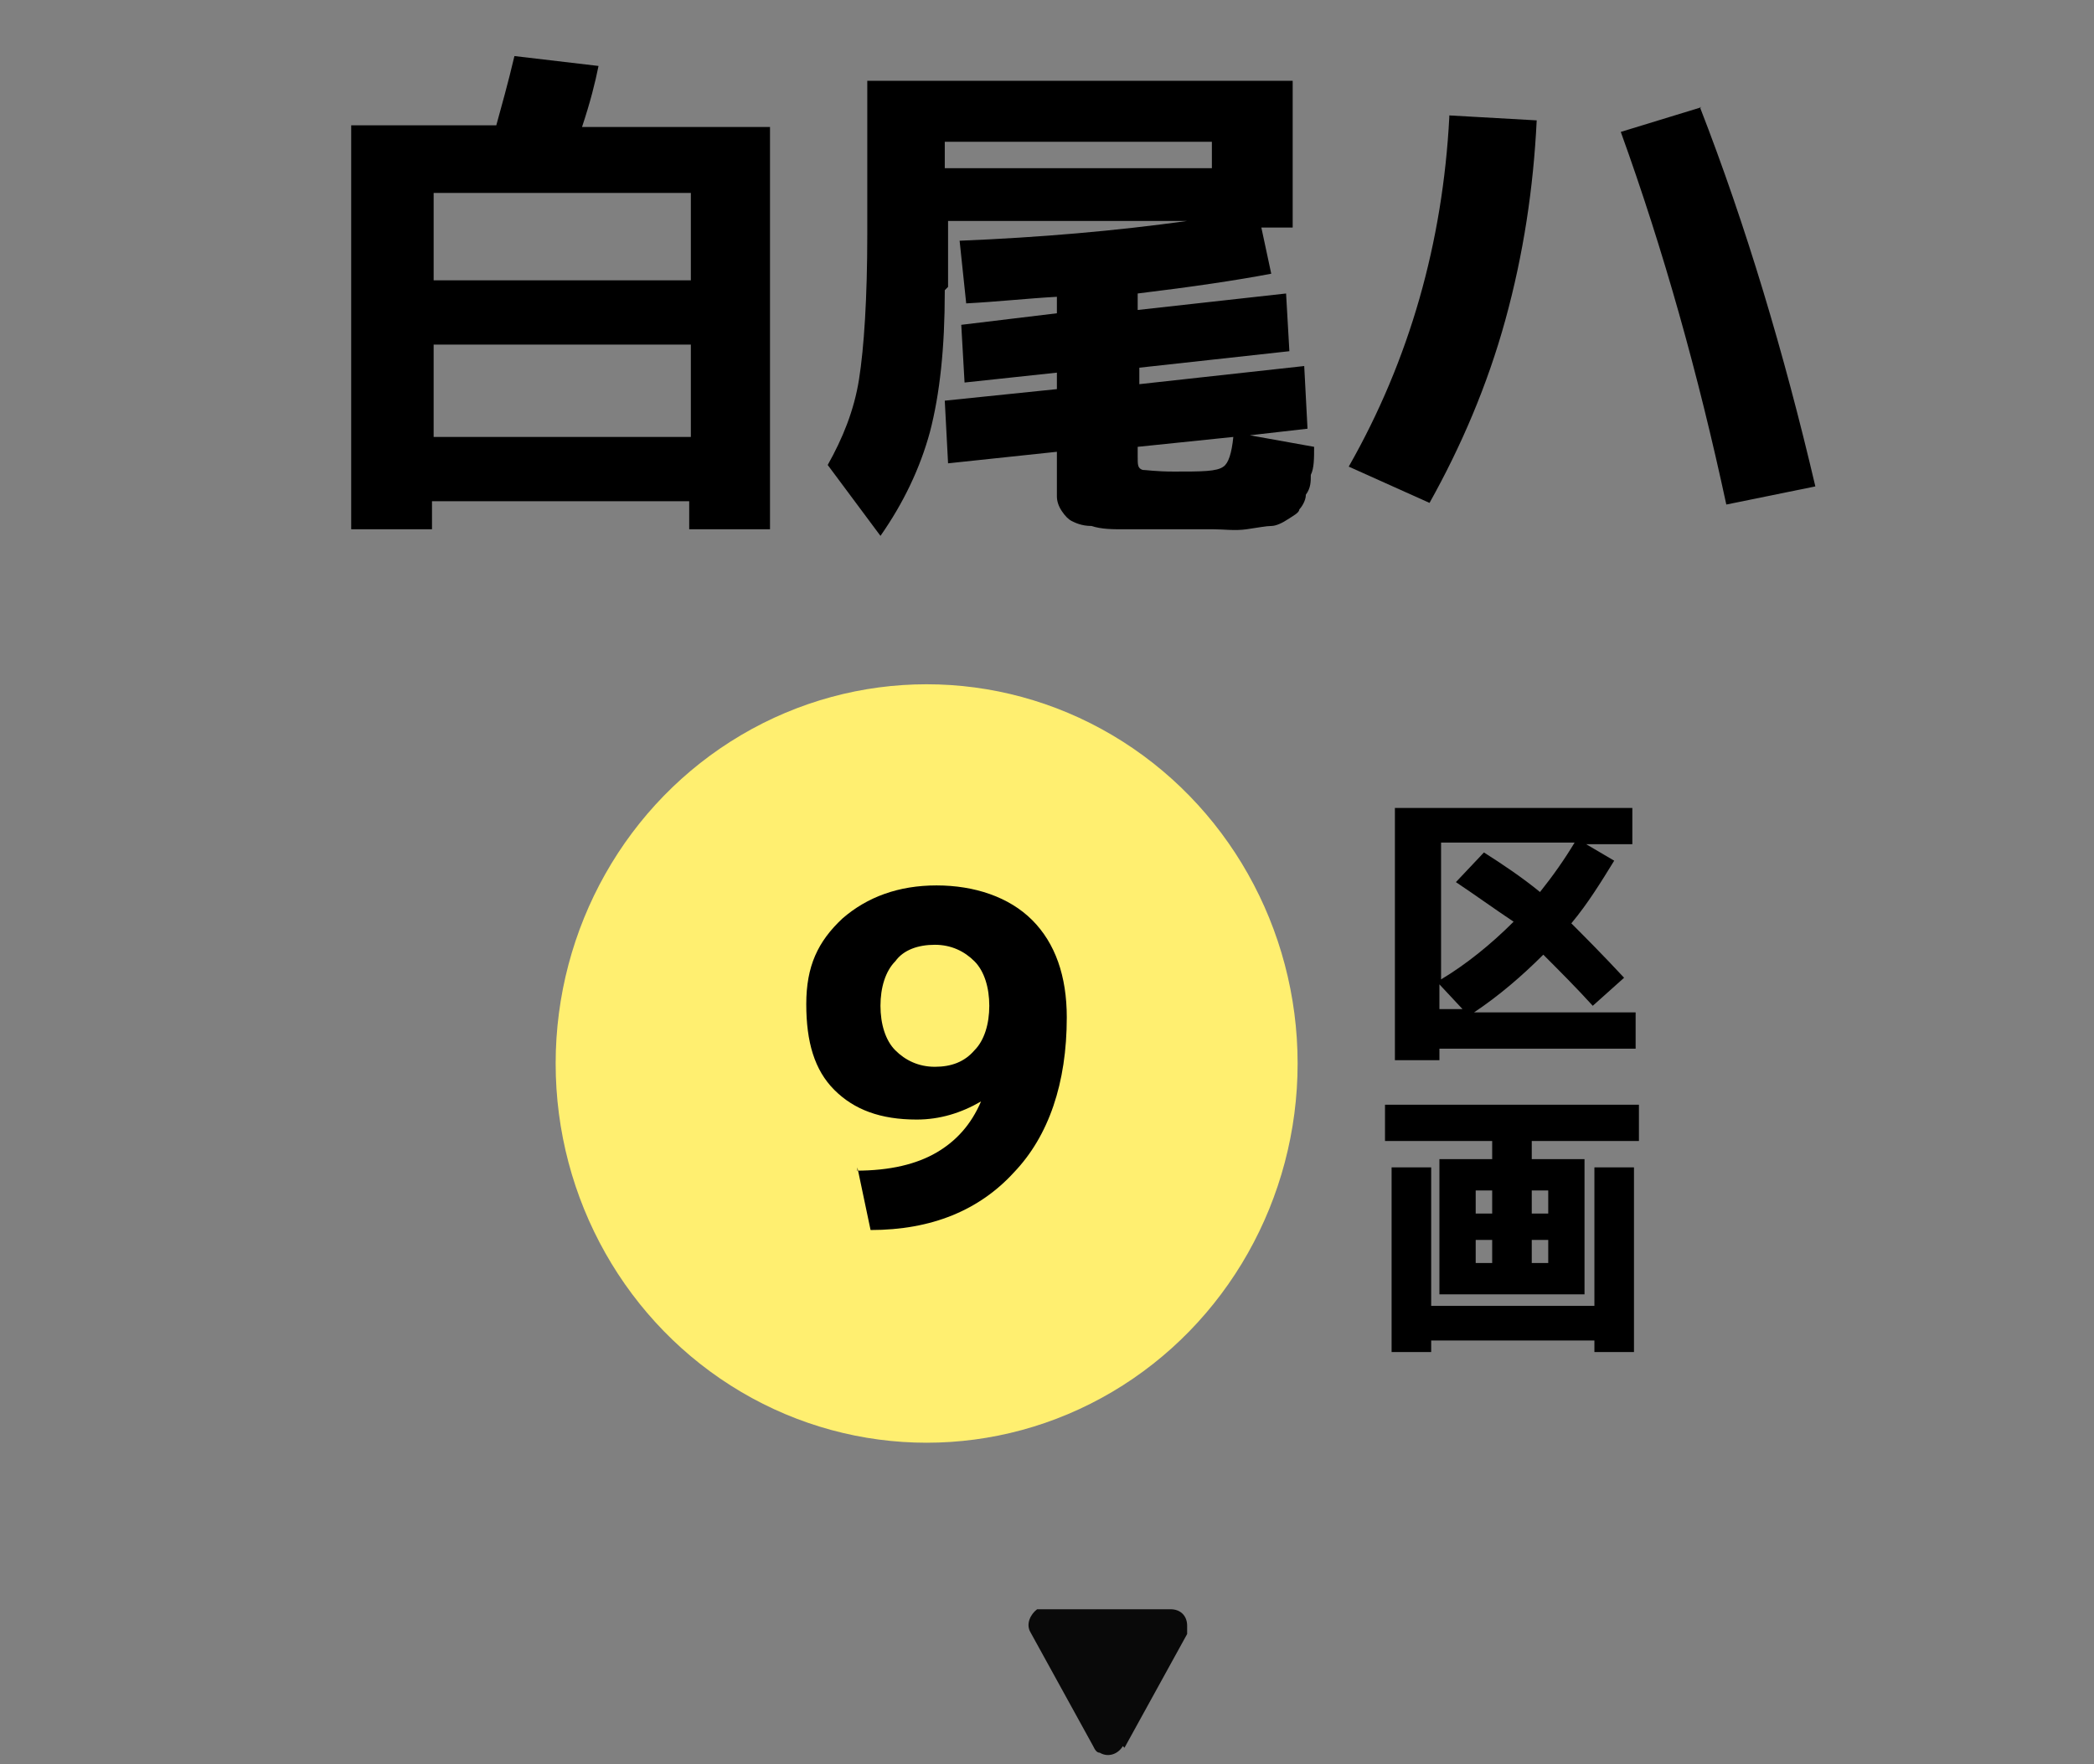 <?xml version="1.0" encoding="UTF-8"?>
<svg id="_レイヤー_1" data-name="レイヤー_1" xmlns="http://www.w3.org/2000/svg" width="127" height="107" version="1.1" viewBox="0 0 127 107">
  <rect x="0" y="0" width="127" height="107" fill="#808080" stroke="none"/>
  <!-- Generator: Adobe Illustrator 29.8.2, SVG Export Plug-In . SVG Version: 2.1.1 Build 3)  -->
  <defs>
    <style>
      .st0 {
        fill: none;
        stroke: #fff;
        stroke-miterlimit: 10;
      }

      .st0, .st1, .st2 {
        display: none;
      }

      .st1, .st3 {
        isolation: isolate;
      }

      .st4 {
        fill: #fff;
      }

      .st5 {
        fill: #090909;
      }

      .st6 {
        fill: #fe0;
      }

      .st7 {
        fill: #ffef70;
      }
    </style>
  </defs>
  <g class="st2">
    <path id="_長方形_749-2" data-name="長方形_749-2" class="st4" d="M9.5-25.5h110c11,0,20,9,20,20v110c0,11-9,20-20,20H9.5c-11,0-20-9-20-20V-5.5c0-11,9-20,20-20Z"/>
    <g class="st3">
      <path d="M19.2,11.6h3.6v-2.7c-.7.1-1.7.1-3.1.2l-.4-3.6c3.6-.2,7.3-.7,11.1-1.7l1.1,3.5c-1.2.4-2.7.8-4.4,1v3.3h3.2v3.8c.7-2.3,1.3-4.7,1.8-7.2l3.8,1c-.6,3.8-1.6,7.3-2.9,10.6l-3.6-1.7c.4-1.1.7-2,.9-2.5h-3c1.3,2.2,2.7,4.6,4.2,7.2l-2.7,2.1c-.3-.8-.9-1.9-1.6-3.4v10h-4.3v-8c-.6,1.6-1.3,3-2.2,4.2l-2.2-4c2-2.7,3.4-5.4,4.3-8.1h-3.5v-4h0ZM36.1,4.3h4.6v6.4c0,1.8,0,3.6.3,5.2,1-2.7,1.7-5.4,2.3-8.3l4.1,1.1c-.8,3.9-1.8,7.3-3.1,10.3l-2.9-1.3c.5,2.1,1.2,3.9,2.2,5.4s2.4,2.8,4,3.9l-2.5,4.2c-1.3-.9-2.6-2.2-3.7-3.9-1.2-1.7-2.1-3.6-2.9-5.7-1.8,4.5-4.2,7.7-7,9.6l-2.5-4.2c2.5-1.7,4.3-3.8,5.4-6.3,1.1-2.5,1.7-5.9,1.7-10.1,0,0,0-6.3,0-6.3Z"/>
      <path d="M55.9,18.7c-1.8-1.6-3.7-3.3-5.9-4.8l2.6-3.2c2.2,1.6,4.2,3.2,5.9,4.7l-2.6,3.3ZM64.1,24.3h-6v-2.3c-.8,3.4-2,6.5-3.6,9.2l-3.8-2.2c1.5-2.8,2.7-5.9,3.6-9.5l3.8,1.8v-1h2V5.9c3.1,0,6.1-.2,9.1-.6s5.3-.9,7-1.5l1.3,4.1c-2.5.9-6.7,1.5-12.6,1.8v1.3h13.2v3.8h-2.7v5.6h3.5v3.9h-6c2.3,1.2,4.3,2.4,6.1,3.8l-2.2,3.8c-2.3-1.8-4.9-3.4-7.7-4.8l1.5-2.8h-4.2l1.5,2.6c-2.5,2-5.4,3.6-8.6,4.9l-1.9-4c2.5-1.1,4.8-2.3,6.7-3.5ZM51.3,7.2l2.6-3.2c1.9,1.4,3.7,2.8,5.3,4.2l-2.6,3.2c-1.6-1.3-3.4-2.8-5.3-4.2ZM70.7,20.3v-5.6h-5.8v5.6h5.8Z"/>
      <path d="M83.5,16.1c4.2-.6,8.3-1.8,12.3-3.7s7.3-4.1,10.1-6.8l2.9,3.4c-2.5,2.4-5.4,4.4-8.5,6.1v14.8h-5.3v-12.2c-3.7,1.5-7.3,2.5-10.8,2.9l-.7-4.5Z"/>
    </g>
    <path id="_多角形_25" data-name="多角形_25" class="st5" d="M65.9,105.9c-.3.5-.9.7-1.4.4-.2,0-.3-.2-.4-.4l-3.8-6.9c-.3-.5,0-1.1.4-1.4,0,0,.3,0,.5,0h7.6c.6,0,1,.4,1,1s0,.3,0,.5l-3.8,6.9Z"/>
    <circle id="_楕円形_17" data-name="楕円形_17" class="st6" cx="54.5" cy="64.5" r="23"/>
    <g class="st3">
      <path d="M96.8,49v2.2h-2.8l1.7,1c-.8,1.3-1.6,2.6-2.6,3.8.8.8,1.9,1.9,3.2,3.3l-1.9,1.7c-1-1.1-2-2.1-3-3.1-1.3,1.3-2.7,2.5-4.2,3.5h9.8v2.2h-11.9v.7h-2.7v-15.3h14.4ZM86.1,53.5l1.7-1.8c1.1.7,2.3,1.5,3.4,2.4.8-1,1.5-2,2.1-3h-8.1v8.3c1.5-.9,3-2.1,4.4-3.5-1.2-.8-2.3-1.6-3.5-2.4ZM86.5,61.2l-1.4-1.5v1.5h1.4Z"/>
    </g>
    <g class="st3">
      <path d="M87.3,78.5h-2.2v-8.2h3.2v-1.1h-6.5v-2.2h15.4v2.2h-6.5v1.1h3.2v8.2s-6.6,0-6.6,0ZM84.6,70.8v8.4h9.9v-8.4h2.4v11.2h-2.4v-.7h-9.9v.7h-2.4v-11.2h2.4ZM87.3,73.6h1v-1.4h-1v1.4ZM87.3,75.2v1.4h1v-1.4h-1ZM90.7,73.6h1v-1.4h-1v1.4ZM90.7,75.2v1.4h1v-1.4h-1Z"/>
    </g>
    <g class="st3">
      <path d="M61.5,58.1h-9l-.2,4.2h0c1-.4,1.9-.6,3-.6,2.3,0,4.1.6,5.4,1.9,1.3,1.2,1.9,3,1.9,5.2,0,5.3-3.2,8-9.5,8s-4.5-.4-6.5-1.3l1.1-4.2c2,.9,3.8,1.3,5.2,1.3,3,0,4.6-1.3,4.6-3.8s-1-3.1-3.1-3.1-1.8.4-2.7,1.2h-4.5l.6-13h13.8v4.2s-.2,0-.2,0Z"/>
    </g>
  </g>
  <g class="st2">
    <path id="_長方形_792-2" data-name="長方形_792-2" class="st4" d="M9.5-25.5h110c11,0,20,9,20,20v110c0,11-9,20-20,20H9.5c-11,0-20-9-20-20V-5.5c0-11,9-20,20-20Z"/>
    <g class="st3">
      <path d="M19.2,8.6h3v-4.6h4.3v4.6h2.6v3.9h-2.3c.1.3.4.7.6,1.3.3.6.5,1,.6,1.3,1.6-2.9,3-6.4,4-10.4l4.3,1c-1.1,4.8-2.7,9.1-4.9,12.9l-2.9-2.3c.9,1.8,1.5,3.2,2,4.1l-2.6,2.6c-.2-.4-.4-1.1-.7-1.8-.3-.8-.5-1.3-.7-1.6v11.9h-4.3v-9.5c-.5,1.6-1.2,2.9-1.9,4.1l-1.8-4.7c1.8-2.7,3-5.7,3.6-8.8h-2.9s0-4,0-4ZM39.8,20l4.3-1.5c1.4,3.8,2.6,7.6,3.7,11.6l-4.3,1.5c0-.2-.2-.6-.3-1.1-.2-.5-.3-1-.3-1.3-4.9.7-9.8,1.2-14.8,1.4l-.2-4c1.7-.1,2.9-.2,3.7-.2,1.3-4.1,2.5-8.5,3.5-13.1l4.8.9c-1,4.3-2,8.2-3.1,11.8,1-.1,2.7-.3,5-.6-.8-2-1.4-3.8-2-5.4ZM38.7,5.8l4.4-1c1.2,4.3,2.8,7.8,4.7,10.7l-3.9,3c-2.3-3.7-4-7.9-5.2-12.7Z"/>
      <path d="M55.9,18.7c-1.8-1.6-3.7-3.3-5.9-4.8l2.6-3.2c2.2,1.6,4.2,3.2,5.9,4.7l-2.6,3.3ZM64.1,24.3h-6v-2.3c-.8,3.4-2,6.5-3.6,9.2l-3.8-2.2c1.5-2.8,2.7-5.9,3.6-9.5l3.8,1.8v-1h2V5.9c3.1,0,6.1-.2,9.1-.6s5.3-.9,7-1.5l1.3,4.1c-2.5.9-6.7,1.5-12.6,1.8v1.3h13.2v3.8h-2.7v5.6h3.5v3.9h-6c2.3,1.2,4.3,2.4,6.1,3.8l-2.2,3.8c-2.3-1.8-4.9-3.4-7.7-4.8l1.5-2.8h-4.2l1.5,2.6c-2.5,2-5.4,3.6-8.6,4.9l-1.9-4c2.5-1.1,4.8-2.3,6.7-3.5ZM51.3,7.2l2.6-3.2c1.9,1.4,3.7,2.8,5.3,4.2l-2.6,3.2c-1.6-1.3-3.4-2.8-5.3-4.2ZM70.7,20.3v-5.6h-5.8v5.6h5.8Z"/>
      <path d="M88.1,6.8l5.1.2c-.2,3.9-.8,7.8-1.9,11.7-1.1,3.9-2.6,7.5-4.5,10.8l-4.7-2.2c3.7-6.3,5.6-13.1,6-20.5ZM102.8,6.2c2.7,7,5,14.4,6.8,22.3l-5.2,1c-1.6-7.7-3.7-14.9-6.2-21.9l4.6-1.4Z"/>
    </g>
    <path id="_多角形_41" data-name="多角形_41" class="st5" d="M65.9,105.9c-.3.5-.9.7-1.4.4-.2,0-.3-.2-.4-.4l-3.8-6.9c-.3-.5,0-1.1.4-1.4,0,0,.3,0,.5,0h7.6c.6,0,1,.4,1,1s0,.3,0,.5l-3.8,6.9Z"/>
    <circle id="_楕円形_20" data-name="楕円形_20" class="st6" cx="54.5" cy="64.5" r="23"/>
    <g class="st3">
      <path d="M96.8,49v2.2h-2.8l1.7,1c-.8,1.3-1.6,2.6-2.6,3.8.8.8,1.9,1.9,3.2,3.3l-1.9,1.7c-1-1.1-2-2.1-3-3.1-1.3,1.3-2.7,2.5-4.2,3.5h9.8v2.2h-11.9v.7h-2.7v-15.3h14.4ZM86.1,53.5l1.7-1.8c1.1.7,2.3,1.5,3.4,2.4.8-1,1.5-2,2.1-3h-8.1v8.3c1.5-.9,3-2.1,4.4-3.5-1.2-.8-2.3-1.6-3.5-2.4ZM86.5,61.2l-1.4-1.5v1.5h1.4Z"/>
    </g>
    <g class="st3">
      <path d="M87.3,78.5h-2.2v-8.2h3.2v-1.1h-6.5v-2.2h15.4v2.2h-6.5v1.1h3.2v8.2s-6.6,0-6.6,0ZM84.6,70.8v8.4h9.9v-8.4h2.4v11.2h-2.4v-.7h-9.9v.7h-2.4v-11.2h2.4ZM87.3,73.6h1v-1.4h-1v1.4ZM87.3,75.2v1.4h1v-1.4h-1ZM90.7,73.6h1v-1.4h-1v1.4ZM90.7,75.2v1.4h1v-1.4h-1Z"/>
    </g>
    <g class="st3">
      <path d="M49.1,72.6c2.3,0,4.1-.5,5.5-1.2s2.3-1.9,3-3.4h0c-1.3.8-2.8,1.2-4.4,1.2-2.4,0-4.2-.6-5.5-1.9s-1.9-3.2-1.9-5.7.8-4.2,2.4-5.7c1.6-1.5,3.7-2.2,6.3-2.2s4.9.8,6.4,2.3,2.3,3.7,2.3,6.6c0,4.4-1.2,7.9-3.5,10.4-2.4,2.5-5.6,3.8-9.6,3.9l-1-4.3ZM54.5,57.4c-1.2,0-2.1.4-2.7,1.1-.7.7-1,1.7-1,3s.3,2.3,1,3c.7.7,1.6,1.1,2.7,1.1s2-.4,2.7-1.1c.7-.7,1-1.7,1-3s-.3-2.3-1-3-1.6-1.1-2.7-1.1Z"/>
    </g>
  </g>
  <g class="st2">
    <path id="_長方形_786-2" data-name="長方形_786-2" class="st4" d="M9.5-25.5h110c11,0,20,9,20,20v110c0,11-9,20-20,20H9.5c-11,0-20-9-20-20V-5.5c0-11,9-20,20-20Z"/>
    <g class="st3">
      <path d="M19.2,15h7.3v9.7c.4.6.8,1.1,1.2,1.4.5.3,1.2.6,2.2.8,1,.2,2.5.3,4.4.4v-3.1c-1.7.9-3.4,1.7-5.1,2.3l-2.1-3.2c2.5-.7,4.8-1.7,7-2.8h-6.1v-6.3h17.1v6l1.7,1.2c-.8,1-1.5,1.8-2,2.3.2.1.6.3,1.1.6.5.3.8.4.8.5l-1.7,2.6h1.8l-.2,3.8h-7.5c-4.1,0-7.2-.2-9.4-.6-2.1-.4-3.8-1.1-4.8-2-1.2,1-2.5,2-4,3l-2.2-3.7c1.3-.8,2.3-1.5,3.3-2.2v-6.8h-2.7v-3.9h0ZM45.7,8.8h-6.7v1h7.3v3.5h-19.5v-2.4l-2.2,2.1c-1.9-2.1-3.7-4-5.3-5.6l3.1-2.8c1.8,1.9,3.5,3.6,4.9,5.3h6.8v-1h-6.6v-3.4h6.6v-1.7h4.9v1.7h6.6v3.3h.1ZM32.1,18h8.7v-1.3h-8.7v1.3ZM39,24.4v3h5.1c-1.7-1.2-3.4-2.2-5.1-3ZM41.8,22.2c.5-.6,1.1-1.1,1.6-1.7h-3.5s0,.1-.3.2c0,.1-.3.2-.3.3,1.1.5,2,.9,2.5,1.2Z"/>
      <path d="M78.5,4.6v6.8h-1.3v2h-3.7c.2,1.2.4,2.4.8,3.7.5-.7,1-1.6,1.6-2.7l3,2.8c-1,1.6-2,3-3,4.3.9,1.9,2,3.5,3.4,4.9l-2.2,4.4c-1.8-1.8-3.5-4.3-4.8-7.5s-2.3-6.5-2.7-10h-1c0,.1-.3.2-.5.4s-.4.3-.5.4c2.9,4.5,4.3,8.7,4.3,12.5s-.3,2.8-.8,3.5c-.6.7-1.4,1.1-2.6,1.1s-2.3-.1-3.8-.2l-.3-2.9c-1.3.9-2.6,1.8-3.9,2.5l-2-3.7c-2.6,1-5.3,1.8-7.9,2.4l-.5-4.1c1.2-.2,2.1-.4,2.5-.5v-9.7h-2.4v-3.8h2.4v-6.7h4.5v6.7h1.7v-6.6h19.7ZM64.6,17.5c0-.1,0-.2-.2-.3,0-.1-.2-.3-.2-.3-1.3.9-2.8,1.8-4.5,2.7l-1.9-3.4c2.1-.8,4-1.8,5.6-2.8h-3v-2h-.7v3.6h-2.5v8.6c.9-.3,1.7-.6,2.4-.8l-.9-1.7c2.2-1.1,4.2-2.3,5.9-3.6ZM66.2,20.6c-1.7,1.5-3.6,2.8-5.7,4l-.8-1.4.2,3c2.5-1.3,4.7-2.9,6.6-4.7l-.3-.9ZM63,9.6h11.1v-1.3h-11.1v1.3ZM67,27.4c.3,0,.5-.1.6-.2,0-.2,0-.6,0-1.3v-.4c-.7.7-1.4,1.3-2.1,2,.4,0,.9,0,1.4,0Z"/>
      <path d="M89.1,28.9h-5.1V6.5h24.1v22.4h-19ZM89.1,24.5h13.9v-13.6h-13.9v13.6Z"/>
    </g>
    <path id="_多角形_37" data-name="多角形_37" class="st5" d="M65.9,105.9c-.3.5-.9.7-1.4.4-.2,0-.3-.2-.4-.4l-3.8-6.9c-.3-.5,0-1.1.4-1.4,0,0,.3,0,.5,0h7.6c.6,0,1,.4,1,1s0,.3,0,.5l-3.8,6.9Z"/>
    <ellipse id="_楕円形_17-2" data-name="楕円形_17-2" class="st6" cx="54" cy="64.5" rx="22.5" ry="23"/>
    <g class="st3">
      <path d="M96.8,49v2.2h-2.8l1.7,1c-.8,1.3-1.6,2.6-2.6,3.8.8.8,1.9,1.9,3.2,3.3l-1.9,1.7c-1-1.1-2-2.1-3-3.1-1.3,1.3-2.7,2.5-4.2,3.5h9.8v2.2h-11.9v.7h-2.7v-15.3h14.4ZM86.1,53.5l1.7-1.8c1.1.7,2.3,1.5,3.4,2.4.8-1,1.5-2,2.1-3h-8.1v8.3c1.5-.9,3-2.1,4.4-3.5-1.2-.8-2.3-1.6-3.5-2.4ZM86.5,61.2l-1.4-1.5v1.5h1.4Z"/>
    </g>
    <g class="st3">
      <path d="M87.3,78.5h-2.2v-8.2h3.2v-1.1h-6.5v-2.2h15.4v2.2h-6.5v1.1h3.2v8.2s-6.6,0-6.6,0ZM84.6,70.8v8.4h9.9v-8.4h2.4v11.2h-2.4v-.7h-9.9v.7h-2.4v-11.2h2.4ZM87.3,73.6h1v-1.4h-1v1.4ZM87.3,75.2v1.4h1v-1.4h-1ZM90.7,73.6h1v-1.4h-1v1.4ZM90.7,75.2v1.4h1v-1.4h-1Z"/>
    </g>
    <g class="st3">
      <path d="M48.4,55.2c1.5-1.1,3.5-1.6,6.1-1.6s4.6.5,6.1,1.6,2.2,2.5,2.2,4.2-1.3,3.6-3.8,4.9h0c3,1.3,4.5,3.3,4.5,6.1s-.8,3.6-2.4,4.7-3.8,1.8-6.6,1.8-5-.6-6.6-1.8-2.4-2.8-2.4-4.7,1.4-4.1,4.3-5.4h0c-2.4-1.4-3.6-3.3-3.6-5.6s.8-3.1,2.2-4.2ZM54,66.5c-1.2.5-2.1,1-2.6,1.6s-.7,1.2-.7,2,.4,1.6,1.1,2.2c.7.6,1.7.9,2.8.9s2.1-.3,2.8-.9,1.1-1.3,1.1-2.2-.3-1.5-.9-2-1.8-1-3.6-1.6ZM54.7,62.9c1.1-.4,1.9-.9,2.4-1.4s.7-1.1.7-1.7-.3-1.4-.9-1.9c-.6-.5-1.4-.7-2.4-.7s-1.8.2-2.4.7c-.6.5-.9,1.1-.9,1.9s.3,1.2.8,1.7,1.5,1,2.7,1.4Z"/>
    </g>
  </g>
  <g class="st2">
    <path id="_長方形_787-2" data-name="長方形_787-2" class="st4" d="M9.5-25.5h110c11,0,20,9,20,20v110c0,11-9,20-20,20H9.5c-11,0-20-9-20-20V-5.5c0-11,9-20,20-20Z"/>
    <g class="st3">
      <path d="M30.3,3.2l4.9.5c-.2,1-.5,2.2-.9,3.5h11.1v23.8h-4.8v-1.6h-15.1v1.6h-4.8V7.3h8.5c.3-1,.7-2.4,1.1-4.1ZM40.6,16.4v-5.2h-15.1v5.2h15.1ZM25.5,25.6h15.1v-5.4h-15.1v5.4Z"/>
      <path d="M57,17.1c0,3.3-.3,6-.9,8.2-.6,2.2-1.6,4.2-2.9,6.1l-3.1-4.1c.9-1.5,1.5-3.2,1.8-5.1s.5-4.7.5-8.5V4.7h24.9v8.6h-1.8l.6,2.7c-2,.4-4.6.8-7.8,1.2v.9l8.7-.9v3.4c0,0-8.7,1-8.7,1v1l9.7-1v3.7c0,0-3.3.4-3.3.4l3.8.7c0,.7,0,1.2,0,1.6s0,.8-.3,1.2c0,.4-.3.7-.4.9s-.3.4-.7.6c-.4.2-.7.3-1,.4s-.8.1-1.5.2-1.4.1-2,.1h-5.4c-.6,0-1.2-.1-1.8-.2-.6-.1-1-.2-1.2-.3s-.4-.3-.6-.6c-.2-.3-.3-.6-.3-.9v-2.6l-6.2.7v-3.7c0,0,6.5-.7,6.5-.7v-1l-5.5.6v-3.4c0,0,5.5-.6,5.5-.6v-1c-1.7.1-3.5.3-5.3.4l-.4-3.6c4.7-.2,9.1-.6,13.3-1.2h-14.1v3.8ZM57,9.8h15.7v-1.5h-15.7v1.5ZM68.3,26.3v.5c0,.4,0,.7.3.8.2.1.8.1,1.9.1,1.6,0,2.6-.1,2.9-.3.3-.2.5-.8.6-1.7l-5.7.6Z"/>
      <path d="M85.9,10.3v-4.3h20.7v4.3c-1.2,3.8-3,7-5.3,9.7,1.9,1.5,4.2,3.3,6.7,5.3l-3.1,3.7c-2.3-1.9-4.7-3.8-7.1-5.6-3.1,2.6-7.2,4.8-12.1,6.7l-1.9-4.2c3.8-1.4,7.2-3.2,10.1-5.5-1.3-1-3.1-2.3-5.4-4l2.9-3.8c2.8,2.1,4.8,3.6,6,4.5,1.9-2.1,3.2-4.4,4.1-6.7h-15.6Z"/>
    </g>
    <path id="_多角形_38" data-name="多角形_38" class="st5" d="M65.9,105.9c-.3.5-.9.7-1.4.4-.2,0-.3-.2-.4-.4l-3.8-6.9c-.3-.5,0-1.1.4-1.4,0,0,.3,0,.5,0h7.6c.6,0,1,.4,1,1s0,.3,0,.5l-3.8,6.9Z"/>
    <ellipse id="_楕円形_17-3" data-name="楕円形_17-3" class="st6" cx="54" cy="64.5" rx="22.5" ry="23"/>
    <g class="st3">
      <path d="M96.8,49v2.2h-2.8l1.7,1c-.8,1.3-1.6,2.6-2.6,3.8.8.8,1.9,1.9,3.2,3.3l-1.9,1.7c-1-1.1-2-2.1-3-3.1-1.3,1.3-2.7,2.5-4.2,3.5h9.8v2.2h-11.9v.7h-2.7v-15.3h14.4ZM86.1,53.5l1.7-1.8c1.1.7,2.3,1.5,3.4,2.4.8-1,1.5-2,2.1-3h-8.1v8.3c1.5-.9,3-2.1,4.4-3.5-1.2-.8-2.3-1.6-3.5-2.4ZM86.5,61.2l-1.4-1.5v1.5h1.4Z"/>
    </g>
    <g class="st3">
      <path d="M87.3,78.5h-2.2v-8.2h3.2v-1.1h-6.5v-2.2h15.4v2.2h-6.5v1.1h3.2v8.2s-6.6,0-6.6,0ZM84.6,70.8v8.4h9.9v-8.4h2.4v11.2h-2.4v-.7h-9.9v.7h-2.4v-11.2h2.4ZM87.3,73.6h1v-1.4h-1v1.4ZM87.3,75.2v1.4h1v-1.4h-1ZM90.7,73.6h1v-1.4h-1v1.4ZM90.7,75.2v1.4h1v-1.4h-1Z"/>
    </g>
    <g class="st3">
      <path d="M44.2,74.5v-14.9h0l-4.5,4.2-1.5-4,6.1-5.7h4.9v20.4h-4.9Z"/>
      <path d="M62.4,74.5v-14.9h0l-4.5,4.2-1.5-4,6.1-5.7h4.9v20.4h-4.9Z"/>
    </g>
  </g>
  <g class="st2">
    <path id="_長方形_790-2" data-name="長方形_790-2" class="st4" d="M9.5-25.5h110c11,0,20,9,20,20v110c0,11-9,20-20,20H9.5c-11,0-20-9-20-20V-5.5c0-11,9-20,20-20Z"/>
  </g>
  <g class="st1">
    <path d="M11.8,20.8c-.7-.5-2-1.5-4-3.1-.5.9-1.1,1.8-1.9,2.8l-2.8-3.5c2.5-4.1,4.3-8.5,5.3-13.3l4.4.5c-.1.9-.3,1.9-.6,2.9h7c0,1.3,0,2.2-.1,2.8.8.9,1.7,1.8,2.7,2.7V4h4.8v12.6c1.7,1.3,3.6,2.4,5.5,3.5l-1.6,4.2c-1.2-.7-2.5-1.4-3.8-2.3v9.6h-4.8v-13.4c-1.1-.9-2.2-1.9-3.3-3-1.6,8.1-5.8,13.5-12.6,16.1l-2.1-3.9c3.5-1.4,6.2-3.6,7.9-6.6ZM13.6,16.9c.6-1.8.9-3.7,1-5.8h-3.7c-.3.8-.7,1.8-1.2,2.9.8.6,2,1.5,3.9,2.9Z"/>
    <path d="M37.4,4.7h22.8v26.4h-4.8v-1.6h-13.3v1.6h-4.8V4.7h.1ZM42.1,14.9h13.3v-6.2h-13.3v6.2ZM42.1,18.8v6.8h13.3v-6.8h-13.3Z"/>
    <path d="M92.9,10.3v18c0,.5,0,1-.3,1.5s-.3.8-.5,1-.5.4-.9.5-.9.2-1.4.3h-2c-.5,0-1.8,0-3.8-.1l-.2-3.8c1.8.1,2.8.2,3.1.2.6,0,.9-.1,1-.2s.2-.5.2-1v-1.3h-15.1c-.6,2.5-1.5,4.6-2.9,6.5l-3.9-3.2c1.1-1.6,1.8-3.3,2.2-5.2.4-1.8.6-4.5.6-7.9l-2.9-2.6c1.6-1.4,3.1-2.9,4.4-4.7s2.3-3.5,3.1-5.2l4.7.6c0,.5-.3.9-.5,1.3h9.5v3.5c-.4.5-1,1.1-1.8,1.8h7.4ZM78.5,19.5h-4.8c0,.6,0,1.3-.2,2.2h5v-2.2ZM78.5,16.1v-2.1h-4.8v2.1h4.8ZM79.9,10.3c.9-.8,1.7-1.4,2.1-1.8h-6c-.5.7-.9,1.3-1.3,1.8h5.2ZM83.1,16.1h5.2v-2.1h-5.2v2.1ZM83.1,19.5v2.2h5.2v-2.2h-5.2Z"/>
    <path d="M103.9,6.8l5.1.2c-.2,3.9-.8,7.8-1.9,11.7-1.1,3.9-2.6,7.5-4.5,10.8l-4.7-2.2c3.6-6.3,5.6-13.1,6-20.5ZM118.5,6.2c2.7,7,5,14.4,6.8,22.3l-5.2,1c-1.6-7.7-3.7-14.9-6.2-21.9l4.6-1.4Z"/>
  </g>
  <g class="st2">
    <path id="_長方形_791-2" data-name="長方形_791-2" class="st4" d="M9.5-25.5h110c11,0,20,9,20,20v110c0,11-9,20-20,20H9.5c-11,0-20-9-20-20V-5.5c0-11,9-20,20-20Z"/>
    <g class="st3">
      <path d="M24.4,18.7c-1.8-1.6-3.7-3.3-5.9-4.8l2.6-3.2c2.2,1.6,4.2,3.2,5.9,4.7l-2.6,3.3ZM32.6,24.3h-6v-2.3c-.8,3.4-2,6.5-3.6,9.2l-3.8-2.2c1.5-2.8,2.7-5.9,3.6-9.5l3.8,1.8v-1h2V5.9c3.1,0,6.1-.2,9.1-.6s5.3-.9,7-1.5l1.3,4.1c-2.5.9-6.7,1.5-12.6,1.8v1.3h13.2v3.8h-2.7v5.6h3.5v3.9h-6c2.3,1.2,4.3,2.4,6.1,3.8l-2.2,3.8c-2.3-1.8-4.9-3.4-7.7-4.8l1.5-2.8h-4.2l1.5,2.6c-2.5,2-5.4,3.6-8.6,4.9l-1.9-4c2.5-1.1,4.8-2.3,6.7-3.5ZM19.8,7.2l2.6-3.2c1.9,1.4,3.7,2.8,5.3,4.2l-2.6,3.2c-1.6-1.3-3.4-2.8-5.3-4.2ZM39.2,20.3v-5.6h-5.8v5.6h5.8Z"/>
      <path d="M57.6,4h4.8v27.4h-4.8v-5.8c-2.5,1-4.4,1.7-5.9,2.1l-1.1-4.1c2.1-.6,4.5-1.4,7-2.4v-7.1h-6.6v-4h6.6v-6.1ZM71.8,26.9c.4,0,.8,0,1.2-.1.4,0,.6-.4.7-1.1s.2-2.8.2-6.5l4.3.5c0,1.8,0,3.2-.2,4.3s0,2.1-.3,3c0,.9-.3,1.5-.4,2s-.4.8-.7,1.1c-.3.3-.6.5-.9.6s-.8.2-1.3.2c-.7,0-1.6,0-2.7,0s-1.9,0-2.7-.1c-.9,0-1.6-.1-2.1-.2-.4-.1-.8-.3-1.1-.7-.3-.4-.5-.8-.6-1.4s0-1.4,0-2.5V4h4.9v8c1.9-1.3,3.8-2.9,5.7-4.8l3,3.2c-2.9,2.9-5.8,5.1-8.6,6.8v8.5c0,.5,0,.9,0,1s.2.2.5.2c.3,0,.7,0,1.1,0Z"/>
      <path d="M89.1,28.9h-5.1V6.5h24.1v22.4h-19ZM89.1,24.5h13.9v-13.6h-13.9v13.6Z"/>
    </g>
    <path id="_多角形_39" data-name="多角形_39" class="st5" d="M65.9,105.9c-.3.5-.9.7-1.4.4-.2,0-.3-.2-.4-.4l-3.8-6.9c-.3-.5,0-1.1.4-1.4,0,0,.3,0,.5,0h7.6c.6,0,1,.4,1,1s0,.3,0,.5l-3.8,6.9Z"/>
    <ellipse id="_楕円形_19" data-name="楕円形_19" class="st6" cx="54" cy="64.5" rx="22.5" ry="23"/>
    <g class="st3">
      <path d="M96.8,49v2.2h-2.8l1.7,1c-.8,1.3-1.6,2.6-2.6,3.8.8.8,1.9,1.9,3.2,3.3l-1.9,1.7c-1-1.1-2-2.1-3-3.1-1.3,1.3-2.7,2.5-4.2,3.5h9.8v2.2h-11.9v.7h-2.7v-15.3h14.4ZM86.1,53.5l1.7-1.8c1.1.7,2.3,1.5,3.4,2.4.8-1,1.5-2,2.1-3h-8.1v8.3c1.5-.9,3-2.1,4.4-3.5-1.2-.8-2.3-1.6-3.5-2.4ZM86.5,61.2l-1.4-1.5v1.5h1.4Z"/>
    </g>
    <g class="st3">
      <path d="M87.3,78.5h-2.2v-8.2h3.2v-1.1h-6.5v-2.2h15.4v2.2h-6.5v1.1h3.2v8.2s-6.6,0-6.6,0ZM84.6,70.8v8.4h9.9v-8.4h2.4v11.2h-2.4v-.7h-9.9v.7h-2.4v-11.2h2.4ZM87.3,73.6h1v-1.4h-1v1.4ZM87.3,75.2v1.4h1v-1.4h-1ZM90.7,73.6h1v-1.4h-1v1.4ZM90.7,75.2v1.4h1v-1.4h-1Z"/>
    </g>
    <g class="st3">
      <path d="M44.2,74.5v-14.9h0l-4.5,4.2-1.5-4,6.1-5.7h4.9v20.4h-4.9Z"/>
      <path d="M58.7,70.9c2.1,0,3.7-.4,4.9-1.1s2.1-1.7,2.7-3.1h0c-1.2.7-2.5,1.1-3.9,1.1-2.2,0-3.8-.6-5-1.8-1.2-1.2-1.7-2.9-1.7-5.2s.7-3.8,2.2-5.2c1.5-1.3,3.4-2,5.7-2s4.4.7,5.8,2.1c1.4,1.4,2.1,3.4,2.1,5.9,0,4-1.1,7.2-3.2,9.4-2.1,2.3-5,3.5-8.7,3.5l-.9-3.6ZM63.6,57.2c-1,0-1.9.3-2.4,1-.6.6-.9,1.6-.9,2.7s.3,2.1.9,2.7c.6.6,1.4,1,2.4,1s1.8-.3,2.4-1c.6-.6.9-1.6.9-2.7s-.3-2.1-.9-2.7c-.6-.7-1.4-1-2.4-1Z"/>
    </g>
  </g>
  <rect class="st0" x=".5" y=".5" width="126" height="106"/>
  <g>
    <path id="_多角形_40" class="st5" d="M68.1,105.9c-.3.5-.9.7-1.4.4-.2,0-.3-.2-.4-.4l-3.8-6.9c-.3-.5,0-1.1.4-1.4h8.1c.6,0,1,.4,1,1s0,.3,0,.5l-3.8,6.9h0Z"/>
    <ellipse id="_楕円形_18" class="st7" cx="56.2" cy="64.5" rx="22.5" ry="23"/>
    <g class="st3">
      <path d="M99,49v2.2h-2.8l1.7,1c-.8,1.3-1.6,2.6-2.6,3.8.8.8,1.9,1.9,3.2,3.3l-1.9,1.7c-1-1.1-2-2.1-3-3.1-1.3,1.3-2.7,2.5-4.2,3.5h9.8v2.2h-11.9v.7h-2.7v-15.3s14.4,0,14.4,0ZM88.3,53.5l1.7-1.8c1.1.7,2.3,1.5,3.4,2.4.8-1,1.5-2,2.1-3h-8.1v8.3c1.5-.9,3-2.1,4.4-3.5-1.2-.8-2.3-1.6-3.5-2.4ZM88.7,61.2l-1.4-1.5v1.5h1.4Z"/>
    </g>
    <g class="st3">
      <path d="M89.5,78.5h-2.2v-8.2h3.2v-1.1h-6.5v-2.2h15.4v2.2h-6.5v1.1h3.2v8.2h-6.6ZM86.8,70.8v8.4h9.9v-8.4h2.4v11.2h-2.4v-.7h-9.9v.7h-2.4v-11.2h2.4ZM89.5,73.6h1v-1.4h-1v1.4ZM89.5,75.2v1.4h1v-1.4h-1ZM92.9,73.6h1v-1.4h-1v1.4ZM92.9,75.2v1.4h1v-1.4h-1Z"/>
    </g>
    <g class="st3">
      <g class="st3">
        <path d="M31.2,3.4l5.1.6c-.2,1-.5,2.2-1,3.7h11.4v24.4h-4.9v-1.7h-15.6v1.7h-4.9V7.6h8.8c.3-1.1.7-2.5,1.1-4.2ZM41.9,17v-5.3h-15.6v5.3h15.6ZM26.3,26.5h15.6v-5.6h-15.6v5.6Z"/>
        <path d="M57.3,17.7c0,3.4-.3,6.2-.9,8.5-.6,2.2-1.6,4.3-3,6.3l-3.2-4.3c.9-1.6,1.6-3.3,1.9-5.2.3-1.9.5-4.9.5-8.8V4.9h25.8v8.9h-1.9l.6,2.8c-2.1.4-4.8.8-8.1,1.2v1l9-1,.2,3.5-9.1,1v1l10-1.1.2,3.8-3.5.4,3.9.7c0,.7,0,1.3-.2,1.7,0,.4,0,.8-.3,1.2,0,.4-.3.8-.4.9,0,.2-.4.4-.7.6s-.7.4-1,.4-.8.1-1.5.2-1.4,0-2,0h-5.5c-.6,0-1.3,0-1.9-.2-.6,0-1-.2-1.2-.3s-.4-.3-.6-.6c-.2-.3-.3-.6-.3-.9v-2.7l-6.6.7-.2-3.8,6.8-.7v-1l-5.6.6-.2-3.5,5.8-.7v-1c-1.8.1-3.6.3-5.5.4l-.4-3.8c4.9-.2,9.5-.6,13.8-1.2h-14.5v4l-.2.2h0ZM57.3,10.2h16.2v-1.6h-16.2s0,1.6,0,1.6ZM69,27.2v.5c0,.5,0,.7.3.8.2,0,.8.1,1.9.1,1.7,0,2.6,0,3-.3.3-.2.5-.8.6-1.8l-5.8.6h0Z"/>
        <path d="M87.9,7l5.3.3c-.2,4.1-.8,8.1-1.9,12.1-1.1,4-2.7,7.7-4.6,11.1l-4.9-2.2c3.7-6.5,5.7-13.6,6.1-21.2h0ZM103.1,6.5c2.8,7.2,5.1,14.9,7,23l-5.4,1.1c-1.7-7.9-3.8-15.4-6.4-22.6l4.9-1.5h0Z"/>
      </g>
    </g>
    <g class="st3">
      <g class="st3">
        <path d="M51.9,71c2.1,0,3.7-.4,4.9-1.1s2.1-1.7,2.7-3.1h0c-1.2.7-2.5,1.1-3.9,1.1-2.2,0-3.8-.6-5-1.8-1.2-1.2-1.7-2.9-1.7-5.2s.7-3.8,2.2-5.2c1.5-1.3,3.4-2,5.7-2s4.4.7,5.8,2.1,2.1,3.4,2.1,5.9c0,4-1.1,7.2-3.2,9.4-2.1,2.3-5,3.5-8.7,3.5l-.8-3.8v.2h0ZM56.7,57.3c-1,0-1.9.3-2.4,1-.6.6-.9,1.6-.9,2.7s.3,2.1.9,2.7c.6.6,1.4,1,2.4,1s1.8-.3,2.4-1c.6-.6.9-1.6.9-2.7s-.3-2.1-.9-2.7-1.4-1-2.4-1Z"/>
      </g>
    </g>
  </g>
</svg>